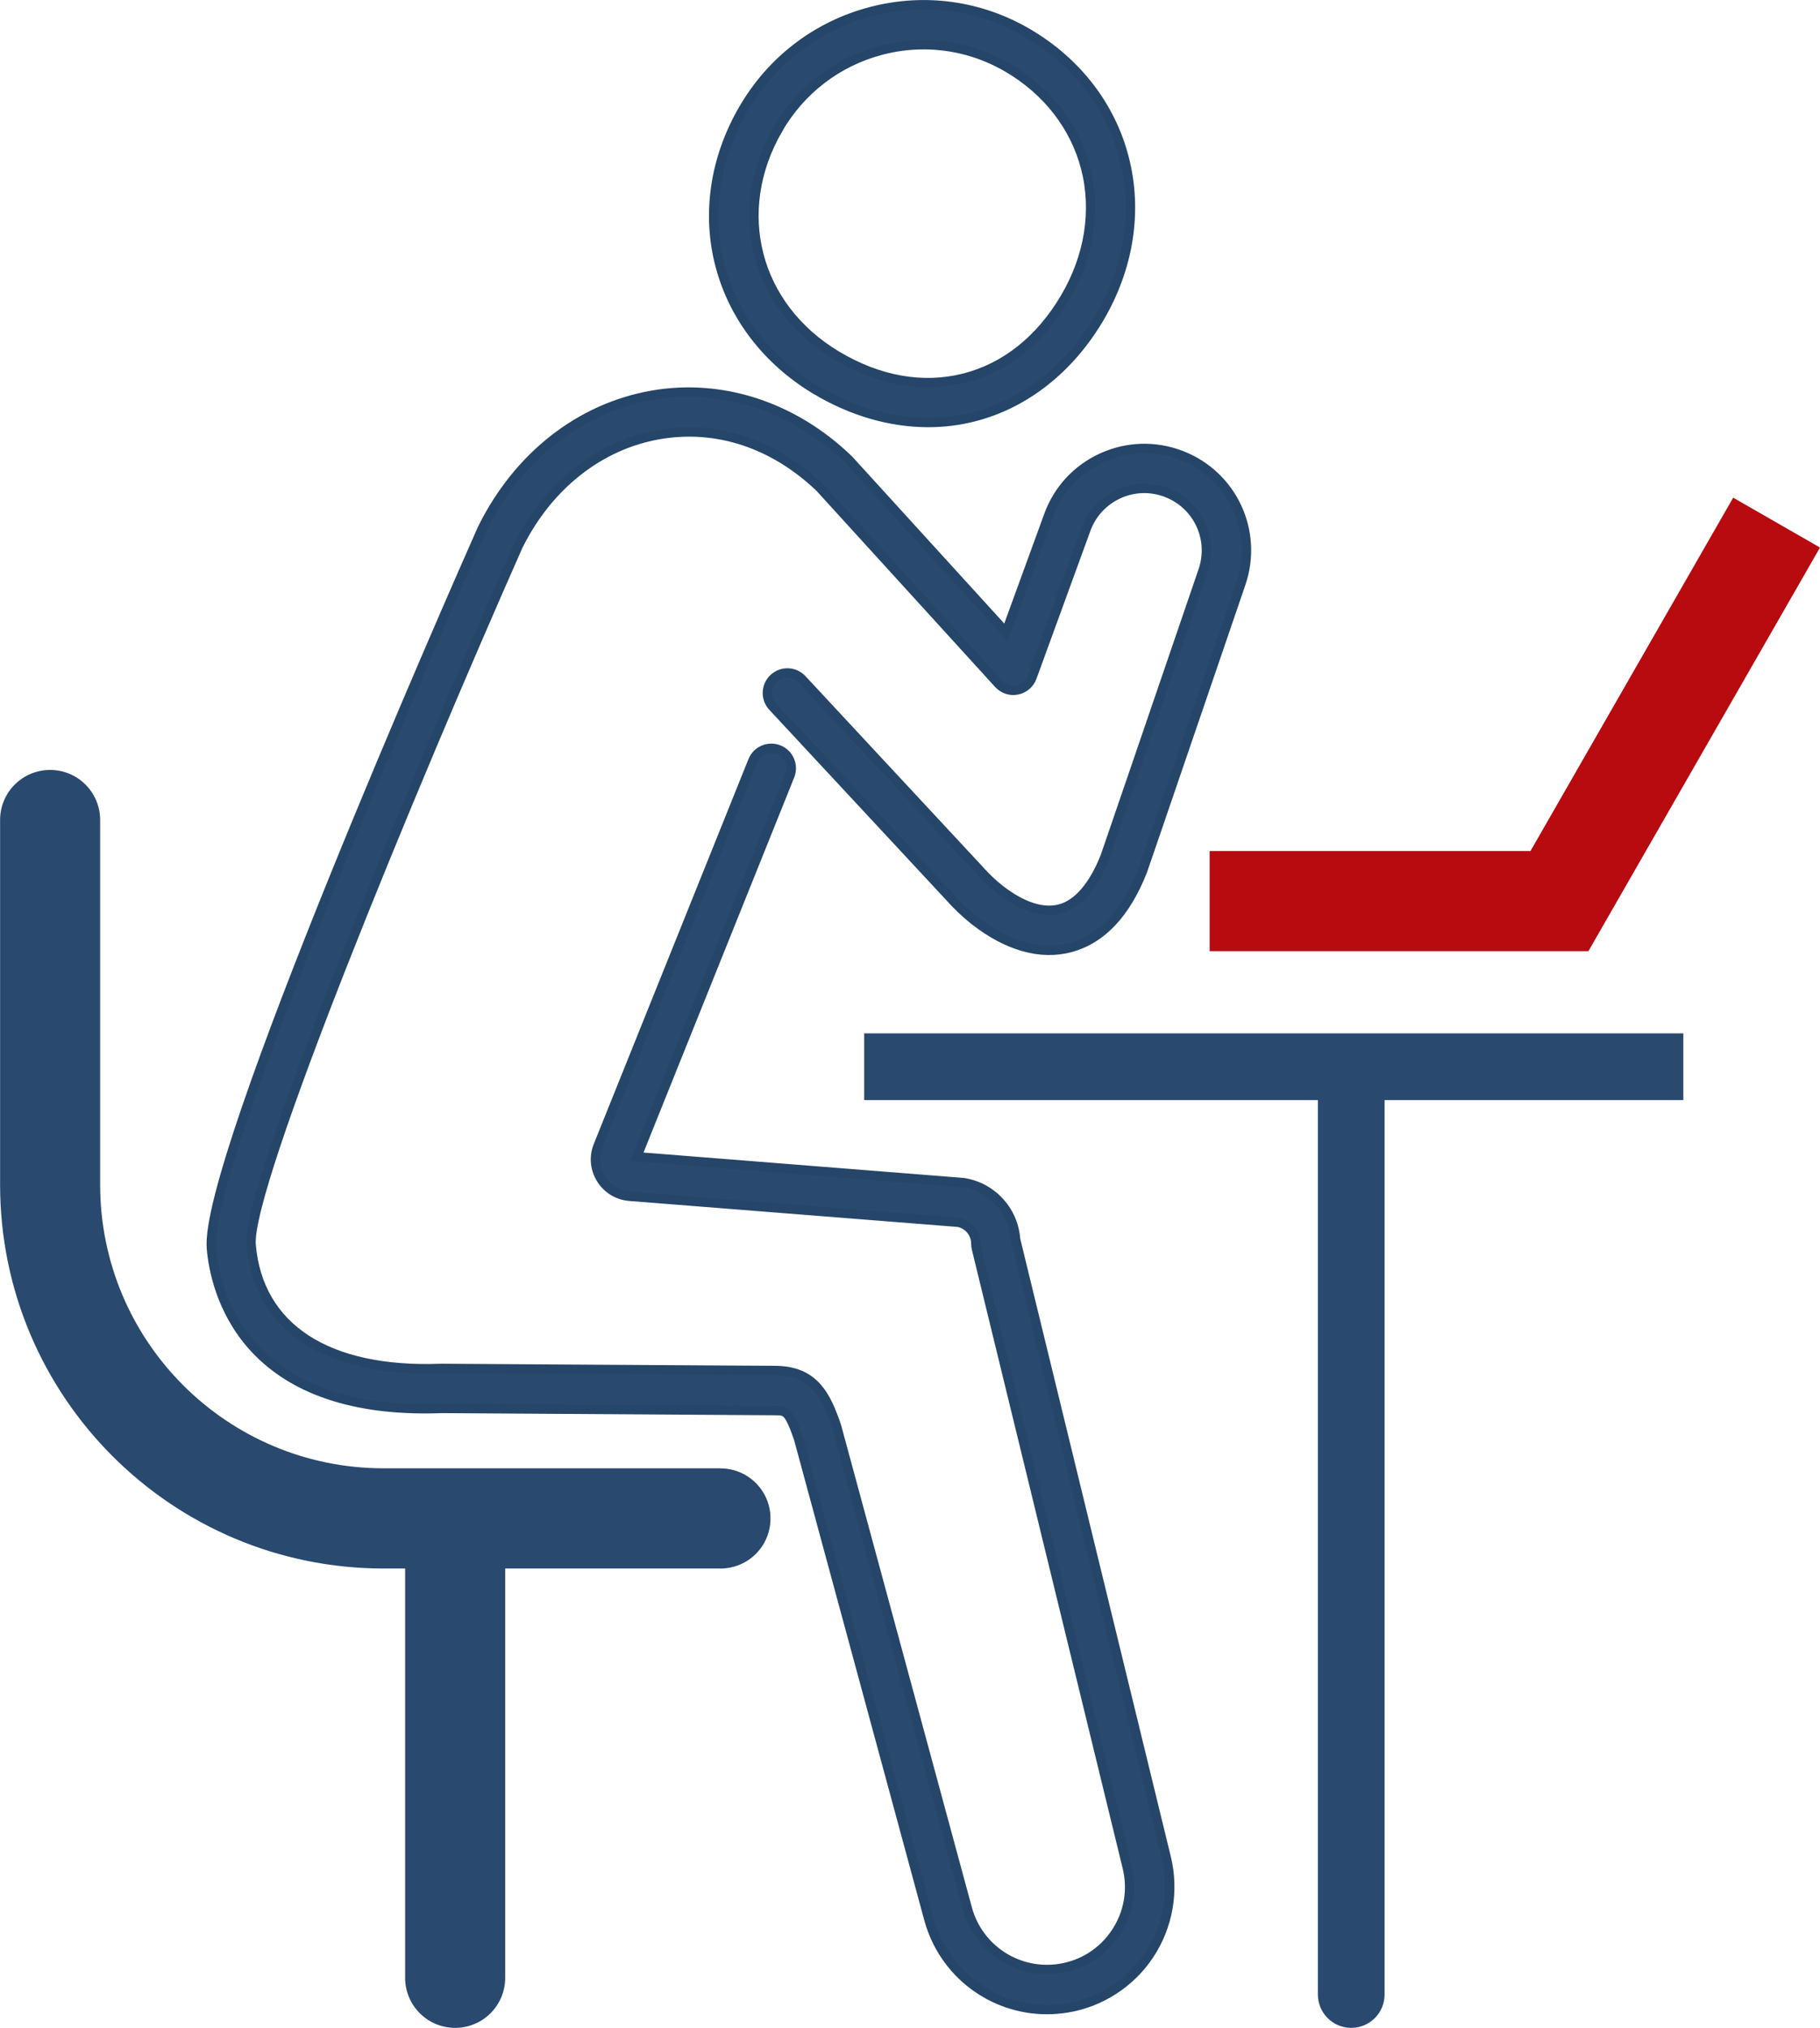 <?xml version="1.0" encoding="UTF-8"?><svg id="_レイヤー_2" xmlns="http://www.w3.org/2000/svg" viewBox="0 0 195.37 217.55"><defs><style>.cls-1,.cls-2{fill:#29496f;}.cls-3{fill:#b70b10;}.cls-2{stroke:#254569;stroke-miterlimit:10;}</style></defs><g id="_レイヤー_1-2"><path class="cls-1" d="M77.33,157.52h-36.15c-16.81,0-30.43-13.62-30.43-30.43v-39.12c0-2.97-2.4-5.37-5.37-5.37s-5.37,2.4-5.37,5.37v39.12c0,22.74,18.43,41.18,41.18,41.18h2.3v43.91c0,2.97,2.4,5.37,5.37,5.37s5.37-2.4,5.37-5.37v-43.91h23.11c2.97,0,5.37-2.4,5.37-5.37s-2.4-5.37-5.37-5.37Z"/><path class="cls-1" d="M92.78,118.02h48.69v95.95c0,1.98,1.6,3.58,3.58,3.58s3.58-1.6,3.58-3.58v-95.95h32.07v-7.16h-87.93v7.16Z"/><polygon class="cls-3" points="129.85 102.04 170.51 102.04 195.37 58.74 186.05 53.39 164.29 91.3 129.85 91.3 129.85 102.04"/><path class="cls-2" d="M109.03,133.15c-.13-3.13-2.42-5.75-5.54-6.27-.06,0-.12-.02-.18-.02l-34.95-2.77,16.43-40.87c.44-1.1-.09-2.35-1.19-2.79-1.1-.44-2.35.09-2.79,1.19l-16.62,41.33s-.01.04-.02.05c-.44,1.18-.3,2.46.38,3.52.68,1.06,1.78,1.72,3.03,1.82l35.29,2.79c1.09.22,1.88,1.17,1.88,2.3,0,.17.02.34.06.51l16.19,66.38c.59,2.43.16,4.92-1.22,7-1.38,2.08-3.5,3.45-5.97,3.85-4.49.72-8.78-2.04-9.97-6.43l-14.01-51.64s-.03-.09-.04-.14c-1.09-3.17-2.32-5.8-6.32-5.93-.02,0-.04,0-.05,0l-35.99-.23s-.07,0-.1,0c-12.19.47-19.61-4.35-20.37-13.25-.53-6.28,17.3-49.32,28.67-75,3.21-6.46,8.71-10.8,15.09-11.92,6.18-1.08,12.31.93,17.28,5.67l19.19,21.06c.51.56,1.27.81,2,.66.74-.15,1.35-.67,1.6-1.37l5.79-15.87c.62-1.69,1.86-3.03,3.5-3.78,1.64-.75,3.47-.8,5.15-.15,3.35,1.29,5.07,4.96,3.91,8.36-6.74,19.7-10.28,30.02-10.51,30.68-.87,2.2-2.41,4.95-4.82,5.61-2.34.64-4.85-.8-6.54-2.13-.74-.58-1.48-1.29-2.3-2.21l-18.87-20.28c-.81-.87-2.17-.92-3.04-.11-.87.81-.92,2.17-.11,3.04l18.84,20.25c.96,1.08,1.89,1.96,2.83,2.7,3.54,2.76,7.11,3.76,10.32,2.89,3.33-.91,5.92-3.67,7.71-8.22.04-.1.09-.23,10.56-30.83,1.91-5.59-.91-11.64-6.43-13.76-2.77-1.06-5.77-.97-8.47.25-2.7,1.23-4.74,3.43-5.75,6.22l-4.57,12.53-16.85-18.49s-.07-.07-.1-.1c-5.9-5.66-13.57-8.16-21.04-6.85-7.76,1.36-14.4,6.57-18.22,14.29-.01.03-.03.05-.04.08-3.06,6.9-29.85,67.7-29.05,77.15.36,4.24,3.2,18.01,24.77,17.18l35.91.23c1.01.03,1.33.07,2.34,2.97l13.99,51.57c1.58,5.82,6.82,9.72,12.68,9.72.7,0,1.41-.06,2.13-.17,3.61-.58,6.85-2.67,8.87-5.72,2.02-3.05,2.69-6.84,1.82-10.39l-16.13-66.15Z"/><path class="cls-2" d="M87.61,41.84c3.85,2.3,8,3.49,12.03,3.49,1.66,0,3.31-.2,4.9-.61,5.47-1.39,10.24-5.14,13.45-10.56,3.2-5.41,4.16-11.52,2.69-17.2-1.43-5.56-5.09-10.31-10.31-13.38-5.13-3.02-11.13-3.85-16.88-2.34-5.81,1.52-10.68,5.25-13.71,10.48-3.05,5.25-3.94,11.19-2.5,16.71,1.43,5.52,5.1,10.29,10.32,13.41ZM83.51,13.87c2.46-4.24,6.4-7.25,11.09-8.48,1.51-.4,3.04-.59,4.56-.59,3.15,0,6.26.84,9.05,2.48,4.22,2.48,7.18,6.3,8.33,10.75,1.18,4.57.39,9.52-2.23,13.94-2.66,4.5-6.4,7.47-10.81,8.59-4.43,1.12-9.16.29-13.67-2.41-8.77-5.24-11.42-15.45-6.31-24.28Z"/></g></svg>